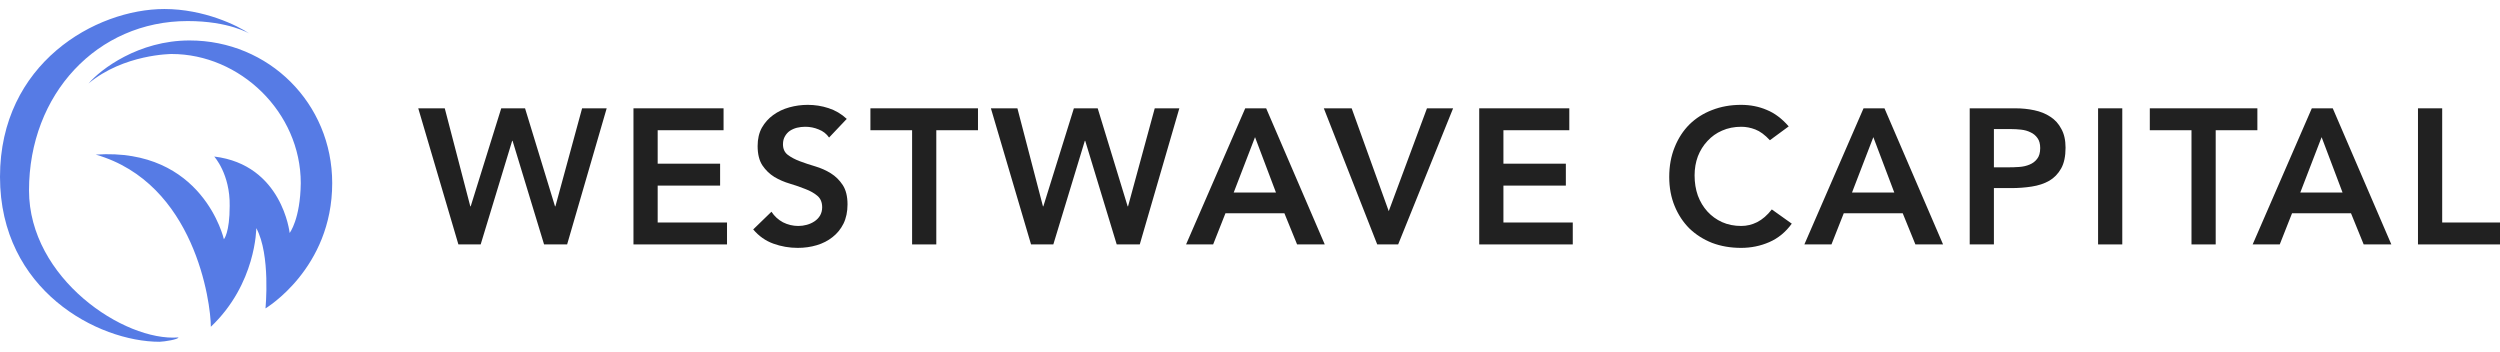 <svg width="263" height="37" viewBox="0 0 263 37" fill="none" xmlns="http://www.w3.org/2000/svg">
<path d="M44 11.395H46.789L49.476 21.709H49.517L52.73 11.395H55.235L58.388 21.709H58.428L61.237 11.395H63.823L59.661 25.713H57.236L53.922 14.812H53.881L50.567 25.713H48.223L44 11.395Z" fill="#212121"/>
<path d="M66.641 11.395H76.118V13.7H69.187V17.219H75.755V19.525H69.187V23.407H76.482V25.713H66.641V11.395Z" fill="#212121"/>
<path d="M87.219 14.469C86.95 14.078 86.586 13.795 86.128 13.619C85.683 13.431 85.212 13.336 84.713 13.336C84.417 13.336 84.127 13.37 83.844 13.437C83.575 13.505 83.326 13.613 83.097 13.761C82.881 13.909 82.706 14.105 82.571 14.347C82.436 14.577 82.369 14.853 82.369 15.177C82.369 15.662 82.538 16.033 82.874 16.289C83.211 16.545 83.629 16.767 84.127 16.956C84.626 17.145 85.171 17.327 85.764 17.502C86.357 17.677 86.902 17.92 87.401 18.23C87.899 18.54 88.317 18.952 88.654 19.464C88.99 19.976 89.159 20.657 89.159 21.506C89.159 22.275 89.017 22.949 88.734 23.529C88.452 24.095 88.068 24.567 87.583 24.944C87.111 25.322 86.559 25.605 85.926 25.794C85.293 25.983 84.626 26.077 83.925 26.077C83.036 26.077 82.181 25.929 81.359 25.632C80.537 25.335 79.83 24.837 79.237 24.136L81.157 22.275C81.467 22.747 81.871 23.118 82.369 23.387C82.881 23.643 83.42 23.771 83.986 23.771C84.282 23.771 84.579 23.731 84.875 23.65C85.171 23.569 85.441 23.448 85.683 23.286C85.926 23.124 86.121 22.922 86.269 22.679C86.417 22.423 86.492 22.133 86.492 21.81C86.492 21.284 86.323 20.88 85.986 20.596C85.65 20.313 85.232 20.077 84.733 19.889C84.235 19.686 83.689 19.498 83.097 19.322C82.504 19.147 81.958 18.911 81.46 18.614C80.961 18.304 80.544 17.9 80.207 17.401C79.87 16.889 79.702 16.208 79.702 15.359C79.702 14.617 79.85 13.977 80.146 13.437C80.456 12.898 80.854 12.453 81.339 12.103C81.837 11.739 82.403 11.469 83.036 11.294C83.669 11.118 84.316 11.031 84.976 11.031C85.73 11.031 86.458 11.145 87.158 11.375C87.872 11.604 88.512 11.981 89.078 12.507L87.219 14.469Z" fill="#212121"/>
<path d="M95.953 13.7H91.568V11.395H102.884V13.7H98.499V25.713H95.953V13.7Z" fill="#212121"/>
<path d="M104.242 11.395H107.031L109.719 21.709H109.759L112.972 11.395H115.478L118.63 21.709H118.67L121.479 11.395H124.066L119.903 25.713H117.478L114.164 14.812H114.124L110.81 25.713H108.466L104.242 11.395Z" fill="#212121"/>
<path d="M130.998 11.395H133.201L139.364 25.713H136.454L135.12 22.437H128.917L127.623 25.713H124.774L130.998 11.395ZM134.231 20.253L132.029 14.428L129.786 20.253H134.231Z" fill="#212121"/>
<path d="M139.266 11.395H142.196L146.096 22.214L150.117 11.395H152.866L147.086 25.713H144.884L139.266 11.395Z" fill="#212121"/>
<path d="M155.614 11.395H165.091V13.7H158.16V17.219H164.727V19.525H158.16V23.407H165.455V25.713H155.614V11.395Z" fill="#212121"/>
<path d="M186.192 14.752C185.666 14.186 185.155 13.808 184.656 13.619C184.171 13.431 183.679 13.336 183.181 13.336C182.44 13.336 181.766 13.471 181.16 13.741C180.567 13.997 180.056 14.361 179.624 14.833C179.193 15.291 178.857 15.83 178.614 16.451C178.385 17.071 178.271 17.738 178.271 18.453C178.271 19.221 178.385 19.929 178.614 20.576C178.857 21.223 179.193 21.783 179.624 22.255C180.056 22.727 180.567 23.097 181.16 23.367C181.766 23.637 182.44 23.771 183.181 23.771C183.76 23.771 184.319 23.637 184.858 23.367C185.411 23.084 185.922 22.639 186.394 22.032L188.495 23.529C187.849 24.419 187.061 25.066 186.131 25.47C185.202 25.875 184.212 26.077 183.161 26.077C182.056 26.077 181.039 25.902 180.109 25.551C179.193 25.187 178.399 24.681 177.725 24.034C177.065 23.374 176.546 22.585 176.169 21.668C175.792 20.752 175.603 19.733 175.603 18.614C175.603 17.468 175.792 16.43 176.169 15.5C176.546 14.556 177.065 13.754 177.725 13.094C178.399 12.433 179.193 11.927 180.109 11.577C181.039 11.213 182.056 11.031 183.161 11.031C184.131 11.031 185.027 11.206 185.848 11.557C186.684 11.894 187.458 12.473 188.172 13.296L186.192 14.752Z" fill="#212121"/>
<path d="M196.044 11.395H198.247L204.41 25.713H201.5L200.167 22.437H193.963L192.67 25.713H189.82L196.044 11.395ZM199.278 20.253L197.075 14.428L194.832 20.253H199.278Z" fill="#212121"/>
<path d="M207.213 11.395H212.022C212.709 11.395 213.369 11.462 214.002 11.597C214.649 11.732 215.215 11.961 215.7 12.285C216.185 12.595 216.569 13.019 216.851 13.559C217.148 14.085 217.296 14.745 217.296 15.541C217.296 16.444 217.141 17.172 216.831 17.725C216.521 18.277 216.104 18.709 215.578 19.019C215.053 19.316 214.44 19.518 213.74 19.626C213.052 19.733 212.332 19.788 211.577 19.788H209.759V25.713H207.213V11.395ZM211.294 17.603C211.658 17.603 212.035 17.59 212.426 17.563C212.817 17.536 213.174 17.455 213.497 17.32C213.834 17.185 214.103 16.983 214.305 16.713C214.521 16.444 214.629 16.066 214.629 15.581C214.629 15.136 214.534 14.786 214.346 14.529C214.157 14.26 213.915 14.057 213.618 13.923C213.322 13.774 212.992 13.68 212.628 13.64C212.264 13.599 211.914 13.579 211.577 13.579H209.759V17.603H211.294Z" fill="#212121"/>
<path d="M220.718 11.395H223.264V25.713H220.718V11.395Z" fill="#212121"/>
<path d="M230.545 13.7H226.16V11.395H237.476V13.7H233.091V25.713H230.545V13.7Z" fill="#212121"/>
<path d="M243.203 11.395H245.406L251.569 25.713H248.659L247.326 22.437H241.122L239.829 25.713H236.979L243.203 11.395ZM246.436 20.253L244.234 14.428L241.991 20.253H246.436Z" fill="#212121"/>
<path d="M254.371 11.395H256.918V23.407H263V25.713H254.371V11.395Z" fill="#212121"/>
<path d="M3.052 20.029C3.052 9.904 10.225 2.215 19.738 2.215C24.113 2.215 26.249 3.544 26.249 3.544C24.994 2.679 21.447 0.949 17.296 0.949C10.072 0.949 0 6.648 0 18.605C0 30.562 10.327 35.955 16.787 35.955C17.33 35.938 18.771 35.701 18.771 35.497C13.074 35.955 3.052 29.284 3.052 20.029Z" fill="#567BE5"/>
<path d="M19.941 4.256C14.569 4.256 10.615 7.275 9.309 8.785C13.023 5.681 18.059 5.681 18.059 5.681C25.232 5.681 31.641 11.787 31.641 19.266C31.59 23.082 30.471 24.507 30.471 24.507C30.471 24.507 29.708 17.333 22.536 16.468C22.536 16.468 24.214 18.299 24.163 21.658C24.163 24.507 23.553 25.168 23.553 25.168C23.553 25.168 21.366 15.501 10.072 16.264C20.501 19.266 22.18 31.834 22.18 34.378C26.961 29.849 26.961 23.998 26.961 23.998C28.487 26.797 27.928 32.444 27.928 32.444C27.928 32.444 34.948 28.272 34.948 19.266C34.948 10.871 28.284 4.256 19.941 4.256Z" fill="#567BE5"/>
</svg>

